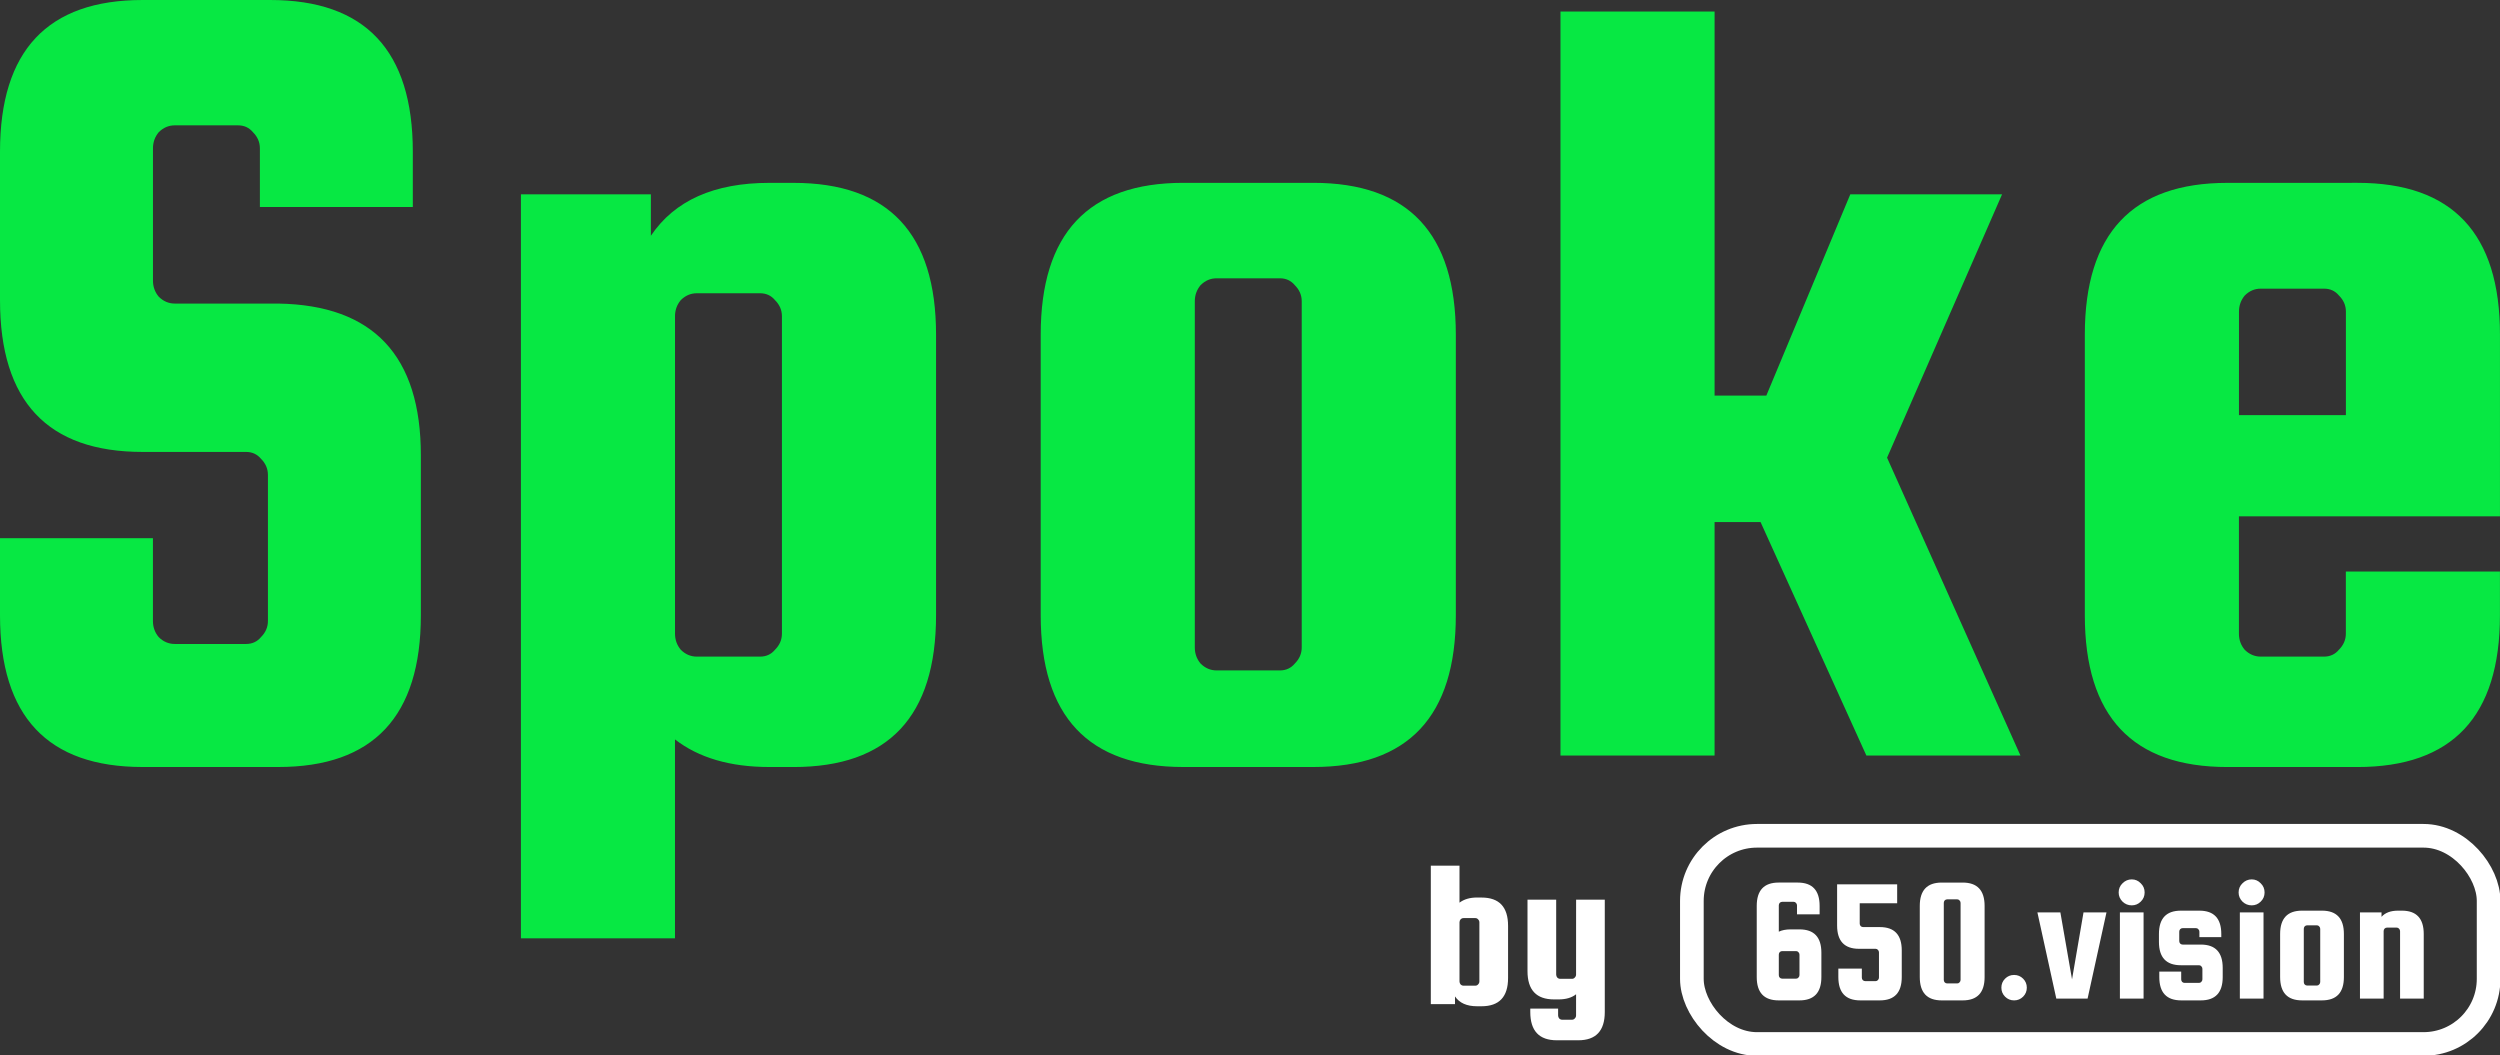 <?xml version="1.0" encoding="UTF-8" standalone="no"?>
<!-- Created with Inkscape (http://www.inkscape.org/) -->

<svg
   width="87.962mm"
   height="37.131mm"
   viewBox="0 0 87.962 37.131"
   version="1.1"
   id="svg1"
   xml:space="preserve"
   xmlns="http://www.w3.org/2000/svg"
   xmlns:svg="http://www.w3.org/2000/svg"><rect x="0" y="0" width="87.962" height="37.131" fill="#333333" stroke="none"/><defs
     id="defs1" /><g
     id="layer1"
     transform="translate(-13.965,-35.023)"><path
       d="m 28.49,42.306 h -5.381 v -2.064 q 0,-0.324 -0.243,-0.566 -0.202,-0.243 -0.526,-0.243 h -2.225 q -0.324,0 -0.566,0.243 -0.202,0.243 -0.202,0.566 v 4.653 q 0,0.324 0.202,0.566 0.243,0.243 0.566,0.243 h 3.641 q 5.017,0.081 5.017,5.341 v 5.624 q 0,5.341 -5.017,5.341 h -4.774 q -5.017,0 -5.017,-5.341 V 53.959 h 5.381 v 2.913 q 0,0.324 0.202,0.566 0.243,0.243 0.566,0.243 h 2.509 q 0.324,0 0.526,-0.243 0.243,-0.243 0.243,-0.566 v -5.139 q 0,-0.324 -0.243,-0.566 -0.202,-0.243 -0.526,-0.243 h -3.641 q -5.017,0 -5.017,-5.341 v -5.219 q 0,-5.341 5.017,-5.341 h 4.491 q 5.017,0 5.017,5.341 z m 13.392,19.704 h -0.85 q -2.064,0 -3.318,-0.971 v 7 H 32.294 V 41.861 h 4.572 v 1.457 q 1.254,-1.861 4.167,-1.861 h 0.85 q 5.017,0 5.017,5.341 v 9.872 q 0,5.341 -5.017,5.341 z M 37.715,46.15 v 11.167 q 0,0.324 0.202,0.566 0.243,0.243 0.566,0.243 h 2.225 q 0.324,0 0.526,-0.243 0.243,-0.243 0.243,-0.566 v -11.167 q 0,-0.324 -0.243,-0.566 -0.202,-0.243 -0.526,-0.243 h -2.225 q -0.324,0 -0.566,0.243 -0.202,0.243 -0.202,0.566 z m 27.473,0.647 v 9.872 q 0,5.341 -5.017,5.341 h -4.572 q -5.017,0 -5.017,-5.341 v -9.872 q 0,-5.341 5.017,-5.341 h 4.572 q 5.017,0 5.017,5.341 z M 59.766,57.803 V 45.624 q 0,-0.324 -0.243,-0.566 -0.202,-0.243 -0.526,-0.243 h -2.225 q -0.324,0 -0.566,0.243 -0.202,0.243 -0.202,0.566 v 12.179 q 0,0.324 0.202,0.566 0.243,0.243 0.566,0.243 h 2.225 q 0.324,0 0.526,-0.243 0.243,-0.243 0.243,-0.566 z M 84.407,41.861 80.361,51.127 85.054,61.606 H 79.633 L 75.91,53.392 H 74.292 v 8.214 H 68.87 V 35.428 h 5.422 v 13.514 h 1.821 l 2.954,-7.081 z m 12.502,-0.405 q 5.017,0 5.017,5.341 v 6.393 h -9.185 v 4.127 q 0,0.324 0.202,0.566 0.243,0.243 0.566,0.243 h 2.225 q 0.324,0 0.526,-0.243 0.243,-0.243 0.243,-0.566 v -2.185 h 5.422 v 1.538 q 0,5.341 -5.017,5.341 h -4.572 q -5.017,0 -5.017,-5.341 v -9.872 q 0,-5.341 5.017,-5.341 z m -4.167,8.173 h 3.763 v -3.641 q 0,-0.324 -0.243,-0.566 -0.202,-0.243 -0.526,-0.243 h -2.225 q -0.324,0 -0.566,0.243 -0.202,0.243 -0.202,0.566 z"
       id="text1"
       style="font-size:40.461px;line-height:1.25;font-family:'squada one';-inkscape-font-specification:'squada one';text-align:center;letter-spacing:0px;word-spacing:0px;text-anchor:middle;fill:#07e843;stroke-width:1.012"
       aria-label="Spoke" /><g
       id="g5"
       transform="matrix(0.272,0,0,0.272,68.59,34.468)"><g
         id="g2"><rect
           style="fill:none;stroke:#ffffff;stroke-width:3.06;stroke-linecap:round;stroke-linejoin:round;stroke-miterlimit:18.2;stroke-dasharray:none;paint-order:stroke markers fill"
           id="rect1-3"
           width="103.063"
           height="26.931"
           x="18.026"
           y="110.155"
           ry="8.423"
           rx="8.423" /><path
           style="font-size:22.85px;line-height:1.25;font-family:'Squada One';-inkscape-font-specification:'Squada One';text-align:center;letter-spacing:0px;word-spacing:0px;text-anchor:middle;fill:#ffffff;stroke-width:0.571"
           d="m 31.946,122.261 q 2.833,0 2.833,3.016 v 3.153 q 0,3.016 -2.833,3.016 h -2.696 q -2.833,0 -2.833,-3.016 v -9.209 q 0,-3.016 2.833,-3.016 h 2.468 q 2.833,0 2.833,3.016 v 1.097 h -2.925 v -1.165 q 0,-0.183 -0.137,-0.32 -0.114,-0.137 -0.297,-0.137 H 29.706 q -0.183,0 -0.32,0.137 -0.114,0.137 -0.114,0.32 v 3.405 q 0.617,-0.297 1.531,-0.297 z m 0,5.918 v -2.651 q 0,-0.183 -0.137,-0.32 -0.114,-0.137 -0.297,-0.137 H 29.706 q -0.183,0 -0.32,0.137 -0.114,0.137 -0.114,0.32 v 2.651 q 0,0.183 0.114,0.32 0.137,0.137 0.32,0.137 h 1.805 q 0.183,0 0.297,-0.137 0.137,-0.137 0.137,-0.32 z m 7.792,-9.3 v 2.628 q 0,0.183 0.114,0.32 0.137,0.137 0.32,0.137 h 2.171 q 2.833,0 2.833,3.016 v 3.45 q 0,3.016 -2.833,3.016 h -2.536 q -2.833,0 -2.833,-3.016 v -1.097 h 3.039 v 1.165 q 0,0.183 0.114,0.32 0.137,0.137 0.32,0.137 h 1.348 q 0.183,0 0.297,-0.137 0.137,-0.137 0.137,-0.32 v -3.268 q 0,-0.183 -0.137,-0.32 -0.114,-0.137 -0.297,-0.137 h -2.148 q -2.833,0 -2.833,-3.016 v -5.324 h 7.769 v 2.445 z m 16.155,0.343 v 9.209 q 0,3.016 -2.833,3.016 h -2.719 q -2.833,0 -2.833,-3.016 v -9.209 q 0,-3.016 2.833,-3.016 h 2.719 q 2.833,0 2.833,3.016 z m -3.108,9.574 v -9.963 q 0,-0.183 -0.137,-0.32 -0.114,-0.137 -0.297,-0.137 h -1.302 q -0.183,0 -0.32,0.137 -0.114,0.137 -0.114,0.32 v 9.963 q 0,0.183 0.114,0.32 0.137,0.137 0.32,0.137 h 1.302 q 0.183,0 0.297,-0.137 0.137,-0.137 0.137,-0.32 z m 5.278,1.005 q 0,-0.686 0.48,-1.165 0.48,-0.48 1.165,-0.48 0.686,0 1.165,0.48 0.48,0.48 0.48,1.165 0,0.686 -0.48,1.165 -0.48,0.48 -1.165,0.48 -0.686,0 -1.165,-0.48 -0.48,-0.48 -0.48,-1.165 z m 10.625,-9.734 h 2.971 l -2.445,11.151 h -4.045 l -2.445,-11.151 h 2.971 l 1.508,8.66 z m 7.403,-1.394 q -0.48,0.48 -1.165,0.48 -0.686,0 -1.188,-0.48 -0.503,-0.503 -0.503,-1.188 0,-0.708 0.503,-1.188 0.503,-0.503 1.188,-0.503 0.686,0 1.165,0.503 0.503,0.48 0.503,1.188 0,0.708 -0.503,1.188 z m -2.696,12.545 v -11.151 h 3.062 v 11.151 z m 10.465,-6.992 q 2.833,0 2.833,3.016 v 1.188 q 0,3.016 -2.833,3.016 h -2.536 q -2.833,0 -2.833,-3.016 v -0.708 h 2.833 v 1.005 q 0,0.183 0.114,0.32 0.137,0.137 0.32,0.137 h 1.874 q 0.183,0 0.297,-0.137 0.137,-0.137 0.137,-0.32 v -1.371 q 0,-0.183 -0.137,-0.32 -0.114,-0.137 -0.297,-0.137 h -2.354 q -2.833,0 -2.833,-3.016 v -1.028 q 0,-3.016 2.833,-3.016 h 2.399 q 2.833,0 2.833,3.016 v 0.411 h -2.833 v -0.708 q 0,-0.183 -0.137,-0.32 -0.114,-0.137 -0.297,-0.137 h -1.737 q -0.183,0 -0.32,0.137 -0.114,0.137 -0.114,0.32 v 1.211 q 0,0.183 0.114,0.32 0.137,0.137 0.32,0.137 z m 7.746,-5.553 q -0.48,0.48 -1.165,0.48 -0.686,0 -1.188,-0.48 -0.503,-0.503 -0.503,-1.188 0,-0.708 0.503,-1.188 0.503,-0.503 1.188,-0.503 0.686,0 1.165,0.503 0.503,0.48 0.503,1.188 0,0.708 -0.503,1.188 z m -2.696,12.545 v -11.151 h 3.062 v 11.151 z m 13.459,-8.363 v 5.575 q 0,3.016 -2.833,3.016 h -2.582 q -2.833,0 -2.833,-3.016 v -5.575 q 0,-3.016 2.833,-3.016 h 2.582 q 2.833,0 2.833,3.016 z m -3.062,6.215 v -6.878 q 0,-0.183 -0.137,-0.32 -0.114,-0.137 -0.297,-0.137 h -1.257 q -0.183,0 -0.32,0.137 -0.114,0.137 -0.114,0.32 v 6.878 q 0,0.183 0.114,0.32 0.137,0.137 0.32,0.137 h 1.257 q 0.183,0 0.297,-0.137 0.137,-0.137 0.137,-0.32 z m 8.203,2.148 h -3.062 v -11.151 h 2.788 v 0.571 q 0.708,-0.8 2.148,-0.8 h 0.48 q 2.833,0 2.833,3.016 v 8.363 h -3.062 v -8.729 q 0,-0.183 -0.137,-0.32 -0.114,-0.137 -0.297,-0.137 h -1.257 q -0.183,0 -0.32,0.137 -0.114,0.137 -0.114,0.32 z"
           id="text1-5"
           aria-label="650.vision" /></g></g><path
       d="m 65.934,66.603 h 0.158 q 0.934,0 0.934,0.994 v 1.837 q 0,0.994 -0.934,0.994 h -0.158 q -0.542,0 -0.775,-0.346 v 0.271 H 64.308 V 65.481 h 1.009 v 1.302 q 0.241,-0.181 0.617,-0.181 z m -0.617,0.873 v 2.078 q 0,0.06 0.038,0.105 0.045,0.045 0.105,0.045 h 0.414 q 0.06,0 0.098,-0.045 0.045,-0.045 0.045,-0.105 v -2.078 q 0,-0.06 -0.045,-0.105 -0.038,-0.045 -0.098,-0.045 h -0.414 q -0.06,0 -0.105,0.045 -0.038,0.045 -0.038,0.105 z m 4.103,-0.798 h 1.009 v 3.953 q 0,0.994 -0.934,0.994 h -0.753 q -0.934,0 -0.934,-0.994 v -0.12 h 0.979 v 0.241 q 0,0.06 0.038,0.105 0.045,0.045 0.105,0.045 h 0.346 q 0.06,0 0.098,-0.045 0.045,-0.045 0.045,-0.105 V 70.006 q -0.226,0.181 -0.617,0.181 H 68.644 q -0.934,0 -0.934,-0.994 v -2.515 h 1.009 v 2.635 q 0,0.06 0.038,0.105 0.045,0.045 0.105,0.045 h 0.414 q 0.06,0 0.098,-0.045 0.045,-0.045 0.045,-0.105 z"
       id="text2"
       style="font-size:7.529px;line-height:1.25;font-family:'squada one';-inkscape-font-specification:'squada one';text-align:center;letter-spacing:0px;word-spacing:0px;text-anchor:middle;fill:#ffffff;stroke-width:0.188"
       aria-label="by" /></g></svg>
